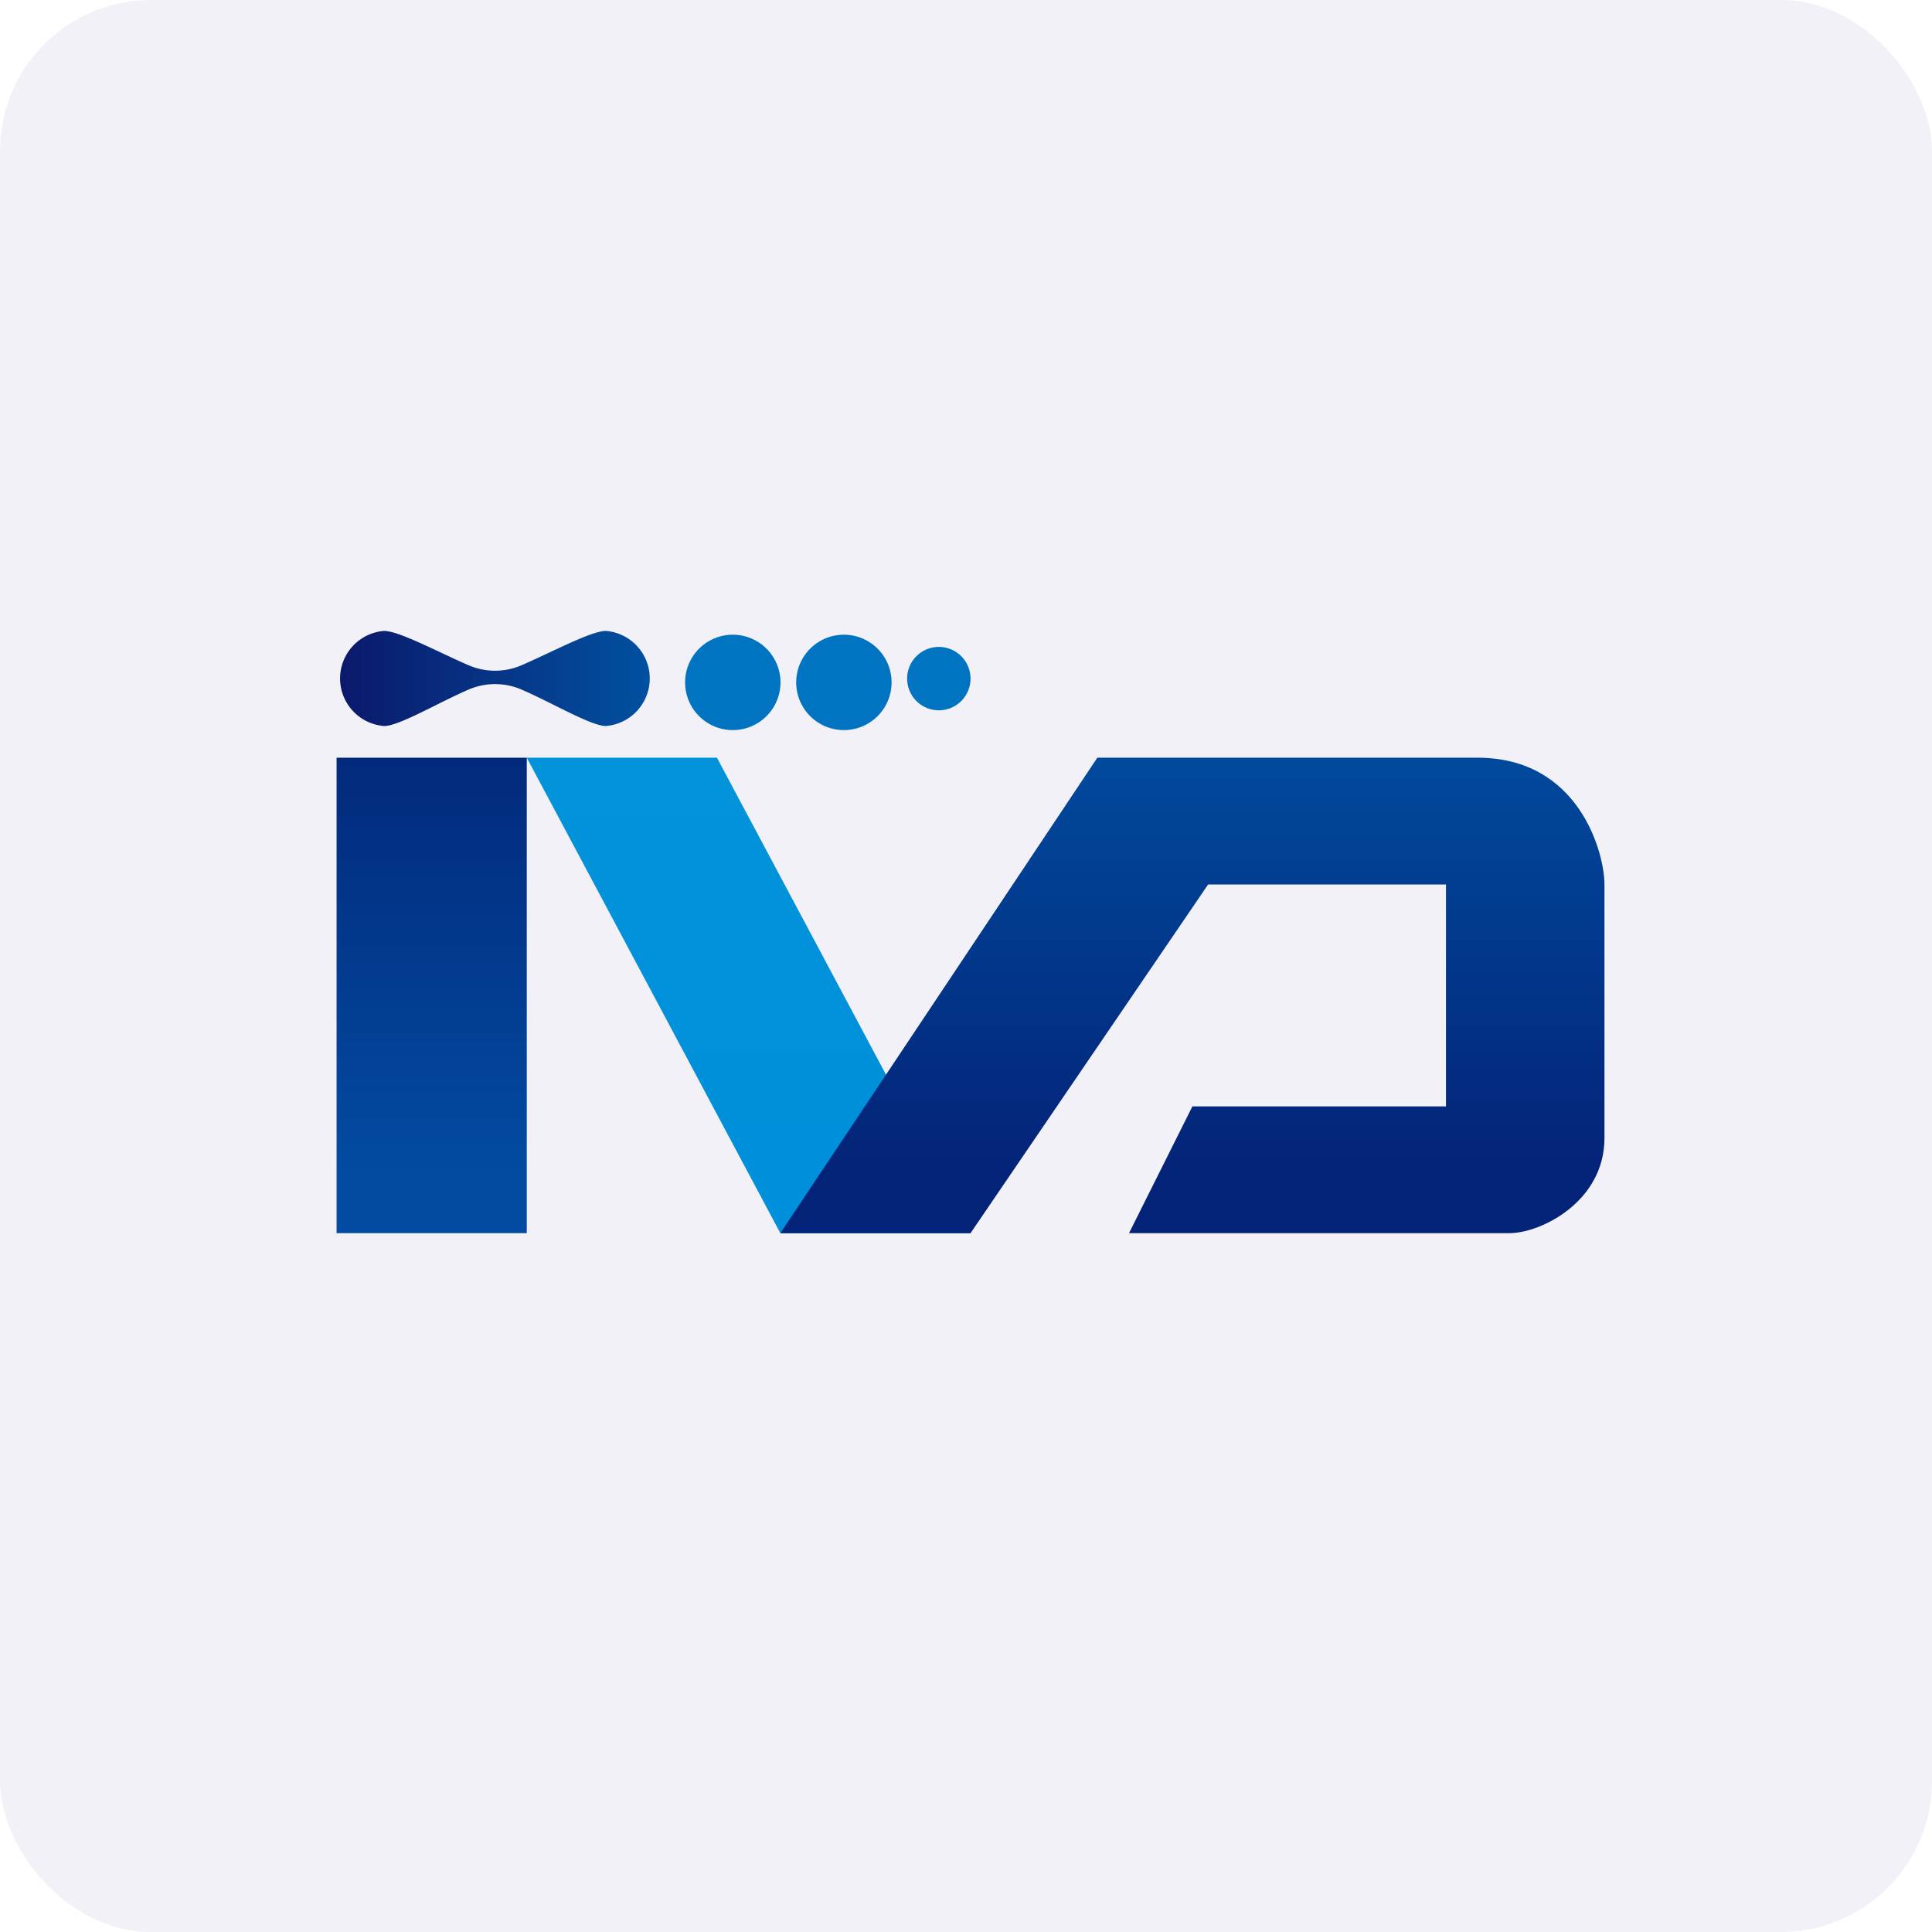 <!-- by FastBull --><svg xmlns="http://www.w3.org/2000/svg" width="64" height="64" viewBox="0 0 64 64"><rect x="0" y="0" width="64" height="64" rx="5" ry="5" fill="#f2f1f8" /><path fill="#f2f1f8" d="M 2.75,2 L 61.55,2 L 61.55,60.80 L 2.75,60.80 L 2.75,2" /><path fill="url(#fb100)" d="M 11.15,25.10 L 17.45,25.10 L 17.45,40.85 L 11.15,40.85 L 11.15,25.10" /><path d="M 23.75,25.10 L 17.45,25.10 L 25.85,40.85 L 32.15,40.85 L 23.75,25.10" fill="url(#fb101)" /><path d="M 32.15,40.85 L 25.85,40.85 L 36.35,25.10 L 48.95,25.10 C 52.31,25.10 53.15,28.25 53.15,29.30 L 53.15,37.70 C 53.15,39.80 51.05,40.85 50,40.85 L 37.40,40.85 L 39.50,36.65 L 47.90,36.65 L 47.90,29.30 L 40.02,29.30 L 32.15,40.85" fill="url(#fb102)" /><path d="M 32.15,22.48 A 1.05,1.05 0 1,1 30.05,22.48 A 1.05,1.05 0 0,1 32.15,22.48 M 29.53,22.48 A 1.58,1.58 0 1,1 26.38,22.48 A 1.58,1.58 0 0,1 29.53,22.48 M 25.85,22.48 A 1.58,1.58 0 1,1 22.70,22.48 A 1.58,1.58 0 0,1 25.85,22.48" fill="#0174c1" /><path d="M 12.72,24.05 A 1.58,1.58 0 0,1 12.72,20.90 C 13.22,20.90 14.51,21.60 15.53,22.04 A 2.21,2.21 0 0,0 17.27,22.04 C 18.29,21.60 19.58,20.90 20.07,20.90 A 1.58,1.58 0 0,1 20.07,24.05 C 19.58,24.05 18.29,23.28 17.27,22.84 A 2.21,2.21 0 0,0 15.53,22.84 C 14.51,23.28 13.22,24.05 12.73,24.05" fill="url(#fb103)" /><defs><linearGradient id="fb100" x1="14.3" y1="23.1" x2="14.3" y2="38.85" gradientUnits="userSpaceOnUse"><stop stop-color="#022576" /><stop offset="1" stop-color="#024ba1" /></linearGradient><linearGradient id="fb101" x1="24.8" y1="23.1" x2="24.8" y2="38.85" gradientUnits="userSpaceOnUse"><stop stop-color="#0294da" /><stop offset="1" stop-color="#008fda" /></linearGradient><linearGradient id="fb102" x1="39.5" y1="23.1" x2="39.5" y2="38.85" gradientUnits="userSpaceOnUse"><stop stop-color="#004fa1" /><stop offset="1" stop-color="#032378" /></linearGradient><linearGradient id="fb103" x1="11.15" y1="20.48" x2="21.65" y2="20.48" gradientUnits="userSpaceOnUse"><stop stop-color="#0b186b" /><stop offset="1" stop-color="#0151a1" /></linearGradient></defs></svg>